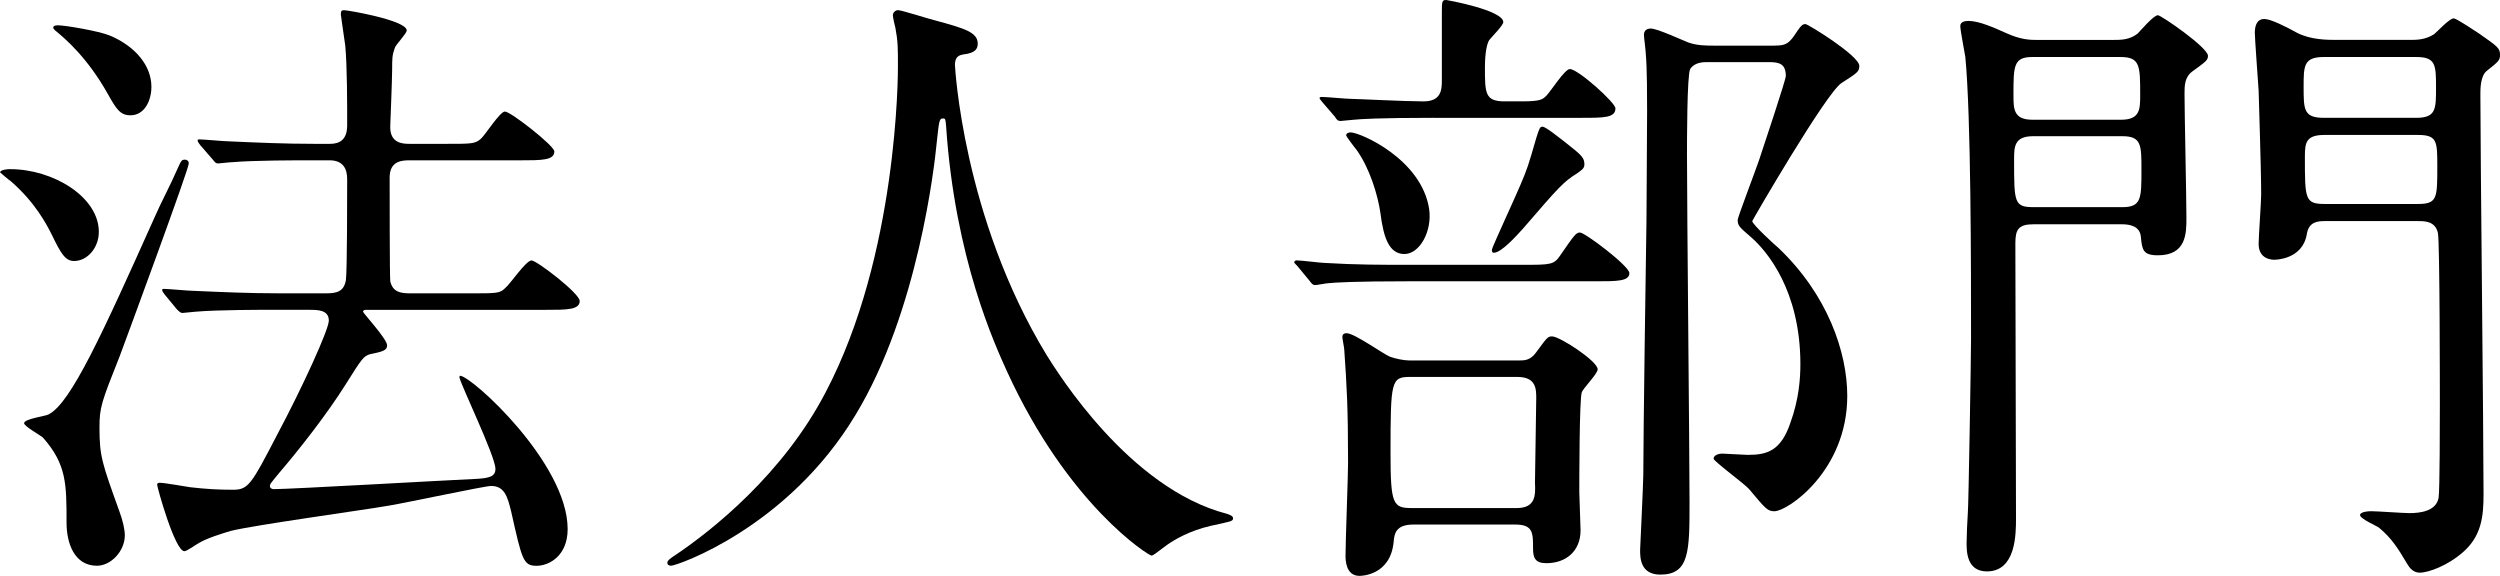 <?xml version="1.0" encoding="UTF-8"?>
<svg id="_レイヤー_2" data-name="レイヤー 2" xmlns="http://www.w3.org/2000/svg" viewBox="0 0 177.577 40.903">
  <g id="_5_システム部門" data-name="5_システム部門">
    <g>
      <path d="M.72,12.015c3.061,0,6.3,1.979,6.3,4.455,0,1.124-.81,2.069-1.755,2.069-.63,0-.944-.54-1.575-1.845-.404-.81-1.215-2.34-2.925-3.825-.09-.045-.72-.585-.765-.63.045-.18.495-.225.72-.225ZM3.465,29.429c1.575-.81,3.825-5.76,7.515-13.994.405-.945,1.17-2.385,1.575-3.33.314-.675.314-.765.585-.765.135,0,.27.09.27.27,0,.405-4.364,12.239-4.904,13.68-1.305,3.285-1.44,3.645-1.44,5.085,0,2.024.181,2.52,1.396,5.895.27.72.404,1.35.404,1.755,0,1.125-.989,2.16-1.979,2.16-1.62,0-2.16-1.62-2.16-3.061,0-2.744,0-4.14-1.665-6.029-.18-.18-1.35-.81-1.35-1.035,0-.314,1.53-.495,1.755-.63ZM3.78,1.979c0-.18.225-.18.359-.18.495,0,2.88.405,3.646.72,1.845.766,2.97,2.16,2.97,3.646,0,.989-.495,2.024-1.485,2.024-.72,0-.99-.405-1.62-1.53-1.439-2.564-3.015-3.914-3.734-4.499-.045-.045-.135-.136-.135-.181ZM19.619,22.004c-1.035,0-4.14,0-5.715.135-.135,0-.81.091-.944.091-.136,0-.226-.091-.405-.271l-.855-1.035q-.18-.225-.18-.314c0-.09.045-.09.135-.09.315,0,1.71.135,2.025.135,2.024.09,4.05.18,6.164.18h3.33c.766,0,1.26-.135,1.396-.945.09-.63.09-6.119.09-7.154,0-.675-.226-1.35-1.26-1.35h-1.261c-1.034,0-4.095,0-5.669.135-.181,0-.855.09-.99.09s-.225-.09-.36-.27l-.899-1.035q-.181-.226-.181-.315c0-.09.045-.09.136-.09.314,0,1.71.135,2.024.135,2.025.091,4.05.181,6.165.181h.99c.404,0,1.305,0,1.305-1.306,0-1.574,0-4.185-.135-5.669-.045-.36-.315-2.115-.315-2.205,0-.181,0-.315.225-.315.271,0,4.455.72,4.455,1.44,0,.225-.81,1.034-.854,1.26-.181.495-.181.765-.181,1.484,0,.676-.135,4.05-.135,4.05-.045,1.261.945,1.261,1.396,1.261h2.52c1.89,0,2.115,0,2.52-.36.315-.27,1.351-1.935,1.71-1.935.405,0,3.51,2.43,3.51,2.835,0,.63-.899.63-2.43.63h-7.829c-.495,0-1.44,0-1.44,1.215,0,.765,0,7.109.045,7.38.18.765.72.854,1.44.854h4.229c1.89,0,2.115,0,2.475-.36.36-.27,1.485-1.979,1.891-1.979.359,0,3.42,2.34,3.42,2.88,0,.63-.9.63-2.431.63h-12.734c-.045,0-.225,0-.225.135,0,.091,1.71,1.936,1.71,2.386,0,.359-.315.449-1.215.63-.45.135-.585.314-1.71,2.114-1.351,2.16-3.375,4.725-4.726,6.3-.63.766-.675.811-.675.945,0,.18.181.225.271.225,1.215,0,12.194-.63,14.219-.72,1.125-.045,1.53-.18,1.53-.72,0-.9-2.475-5.985-2.564-6.525l.045-.09c.81,0,7.649,6.21,7.649,10.89,0,1.936-1.35,2.61-2.205,2.61-.944,0-1.035-.405-1.8-3.825-.27-1.125-.495-1.845-1.439-1.845-.45,0-6.12,1.215-7.245,1.395-1.8.315-9.675,1.396-11.25,1.8-.449.136-1.664.495-2.249.855-.181.09-.855.585-1.035.585-.675,0-1.936-4.545-1.936-4.725,0-.136.136-.136.181-.136.359,0,1.845.271,2.159.315,1.171.135,2.025.18,3.061.18,1.08,0,1.305-.404,3.104-3.869,1.845-3.465,3.69-7.515,3.69-8.146,0-.765-.811-.765-1.351-.765h-2.385Z"/>
      <path d="M67.832,4.635s.54,10.8,6.525,20.609c.765,1.215,5.85,9.449,12.779,11.249.135.045.45.136.45.315,0,.225-.136.225-1.575.54-1.575.359-2.655,1.035-3.105,1.35-.854.63-.989.765-1.124.765-.181,0-5.896-3.555-10.26-13.094-.811-1.8-3.69-7.965-4.32-17.415-.045-.494-.045-.539-.225-.539-.271,0-.271.18-.45,1.8-.135,1.439-1.305,11.924-5.76,19.259-4.814,8.01-12.689,10.71-13.095,10.71-.135,0-.27-.045-.27-.226,0-.135.225-.314.585-.54,2.609-1.755,7.649-5.76,10.664-11.564,5.13-9.765,5.13-22.634,5.13-23.129,0-1.305,0-1.8-.18-2.745-.045-.135-.18-.765-.18-.899,0-.226.225-.36.359-.36.271,0,2.205.63,2.61.72,2.16.585,3.06.855,3.06,1.665,0,.495-.36.63-.765.721-.36.045-.585.09-.72.27-.091.135-.136.271-.136.54Z"/>
      <path d="M108.13,18.81c2.024,0,2.25,0,2.7-.676.989-1.439,1.125-1.619,1.395-1.619.36,0,3.51,2.385,3.51,2.88,0,.585-.854.585-2.43.585h-13.274c-3.915,0-5.22.09-5.67.135-.135,0-.81.135-.945.135-.18,0-.27-.135-.404-.314l-.855-1.035c-.18-.181-.225-.226-.225-.271,0-.09.09-.135.18-.135.315,0,1.71.18,1.98.18,2.204.136,4.05.136,6.164.136h7.875ZM101.83,8.369c-3.915,0-5.22.091-5.67.136-.135,0-.81.09-.944.09-.181,0-.271-.09-.405-.315l-.855-.989c-.18-.226-.225-.271-.225-.315,0-.09.09-.09.18-.09.315,0,1.71.135,2.025.135.359,0,3.869.18,5.175.18,1.215,0,1.305-.765,1.305-1.439V1.035c0-.945,0-1.035.315-1.035.045,0,4.05.72,4.05,1.575,0,.225-.855,1.08-.99,1.26-.271.405-.315,1.439-.315,1.935,0,1.845,0,2.43,1.396,2.43h1.215c1.35,0,1.484-.135,1.755-.404.314-.315,1.305-1.891,1.665-1.891.585,0,3.239,2.386,3.239,2.79,0,.675-.81.675-2.43.675h-10.484ZM107.905,25.604c.359,0,.81,0,1.215-.585.765-1.034.81-1.125,1.125-1.125.54,0,3.239,1.755,3.239,2.34,0,.315-1.035,1.351-1.125,1.62-.18.405-.18,6.48-.18,7.11,0,.404.09,2.295.09,2.699,0,1.485-1.035,2.34-2.43,2.34-.81,0-.945-.404-.945-1.034,0-1.125,0-1.71-1.26-1.71h-7.244c-1.261,0-1.351.675-1.396,1.215-.225,2.43-2.34,2.43-2.43,2.43-.99,0-.99-1.17-.99-1.44,0-1.034.18-5.669.18-6.569,0-3.96-.09-5.444-.27-8.055,0-.135-.135-.765-.135-.9,0-.27.225-.27.314-.27.54,0,2.61,1.485,3.061,1.665.359.135.989.27,1.395.27h7.785ZM99.76,18.044c-1.079,0-1.484-1.125-1.71-2.925-.18-1.26-.765-3.194-1.71-4.5-.09-.09-.72-.944-.72-.989,0-.181.181-.226.315-.226.675,0,5.04,1.891,5.579,5.445.226,1.574-.675,3.194-1.755,3.194ZM100.165,26.773c-1.35,0-1.395.271-1.395,5.4,0,3.689.18,3.915,1.529,3.915h7.425c1.351,0,1.351-.9,1.306-1.801,0-.854.09-5.039.09-5.984,0-.675,0-1.53-1.351-1.53h-7.604ZM112.54,11.699c0,.271-.226.405-.54.63-.945.585-1.261.945-3.825,3.915-.45.495-1.53,1.71-2.07,1.71-.135,0-.135-.135-.135-.225,0-.136,1.71-3.825,2.025-4.59.495-1.17.54-1.306,1.125-3.33.225-.72.27-.81.449-.81.226,0,1.216.81,1.575,1.079,1.26.99,1.396,1.125,1.396,1.62ZM125.994,3.24c.765,0,.99-.091,1.395-.631.54-.81.63-.899.855-.899.18,0,3.825,2.25,3.825,2.97,0,.405-.136.495-1.261,1.215-1.08.675-6.345,9.765-6.345,9.81,0,.226,1.62,1.71,1.846,1.89,3.51,3.33,4.904,7.425,4.904,10.53,0,5.31-4.229,8.189-5.175,8.189-.495,0-.63-.18-1.8-1.575-.36-.404-2.52-1.979-2.52-2.16,0-.225.314-.359.63-.359.135,0,1.574.09,1.8.09,1.35,0,2.34-.27,3.015-2.25.63-1.71.72-3.24.72-4.185,0-5.31-2.43-8.055-3.42-8.955-.944-.81-1.034-.899-1.034-1.305,0-.18,1.305-3.6,1.529-4.274.271-.811,1.89-5.67,1.89-5.94,0-.854-.449-.989-1.17-.989h-4.409c-.271,0-.9,0-1.215.494-.226.405-.226,5.221-.226,6.075,0,3.915.181,21.149.181,24.659s0,5.175-2.07,5.175c-1.44,0-1.44-1.215-1.44-1.755,0-.09.226-4.725.226-5.355,0-2.52.18-15.524.225-18.044,0-1.215.045-6.074.045-7.784,0-.9,0-3.016-.09-4.005,0-.226-.135-1.215-.135-1.396,0-.359.27-.45.495-.45.45,0,2.295.855,2.654.99.631.226,1.306.226,1.936.226h4.14Z"/>
      <path d="M144.459,15.93c-1.08,0-1.306.359-1.306,1.35,0,2.79.045,16.424.045,19.529,0,1.125,0,3.779-2.069,3.779-1.44,0-1.44-1.439-1.44-2.024,0-.495.045-1.44.091-2.205.045-.314.225-11.069.225-12.284,0-4.995,0-15.795-.405-20.024-.045-.315-.359-1.89-.359-2.205,0-.314.359-.359.585-.359.765,0,1.845.494,2.654.854,1.08.495,1.755.495,2.205.495h5.399c.585,0,1.17,0,1.755-.45.181-.18,1.125-1.305,1.44-1.305.225,0,3.555,2.295,3.555,2.88,0,.314-.135.405-1.125,1.125-.54.404-.54,1.035-.54,1.574,0,1.261.135,7.425.135,8.82,0,1.08,0,2.654-2.024,2.654-1.08,0-1.125-.404-1.215-1.35-.09-.72-.765-.854-1.351-.854h-6.254ZM144.368,4.05c-1.35,0-1.35.63-1.35,2.7,0,.989,0,1.755,1.35,1.755h6.3c1.351,0,1.351-.766,1.351-1.755,0-2.07,0-2.7-1.396-2.7h-6.255ZM150.759,14.714c1.35,0,1.35-.63,1.35-2.654,0-1.755,0-2.385-1.35-2.385h-6.345c-1.351,0-1.351.765-1.351,1.665,0,3.06,0,3.374,1.396,3.374h6.3ZM165.158,15.704c-.54,0-1.17.045-1.306.945-.314,1.8-2.25,1.8-2.295,1.8-.135,0-1.125,0-1.125-1.125,0-.495.181-2.97.181-3.51,0-1.935-.181-7.02-.181-7.38-.045-.675-.27-3.734-.27-4.095,0-.405.09-.99.675-.99.45,0,1.53.54,2.34.99.99.495,2.115.495,2.835.495h5.175c.45,0,1.08,0,1.71-.405.18-.135,1.08-1.125,1.395-1.125.181,0,1.53.9,1.801,1.08,1.35.945,1.484,1.035,1.484,1.53,0,.359-.09.45-.945,1.125-.449.359-.449,1.305-.449,1.619,0,4.051.225,23.939.225,28.439,0,1.575-.135,3.015-1.53,4.185-.989.855-2.34,1.396-3.015,1.396-.45,0-.72-.36-.854-.585-.721-1.216-1.125-1.846-2.025-2.61-.18-.135-1.35-.63-1.35-.9,0-.135.27-.27.81-.27.405,0,2.295.135,2.7.135.765,0,1.89-.135,2.07-1.08.09-.495.09-5.624.09-6.524,0-1.035,0-11.564-.136-12.284-.18-.855-.944-.855-1.395-.855h-6.614ZM165.067,4.05c-1.439,0-1.439.63-1.439,2.115,0,1.619,0,2.204,1.439,2.204h6.57c1.395,0,1.395-.63,1.395-2.114,0-1.62,0-2.205-1.395-2.205h-6.57ZM171.728,14.489c1.395,0,1.395-.405,1.395-2.655,0-1.8,0-2.249-1.395-2.249h-6.615c-1.305,0-1.395.54-1.395,1.529,0,3.061,0,3.375,1.44,3.375h6.569Z"/>
    </g>
  </g>
</svg>